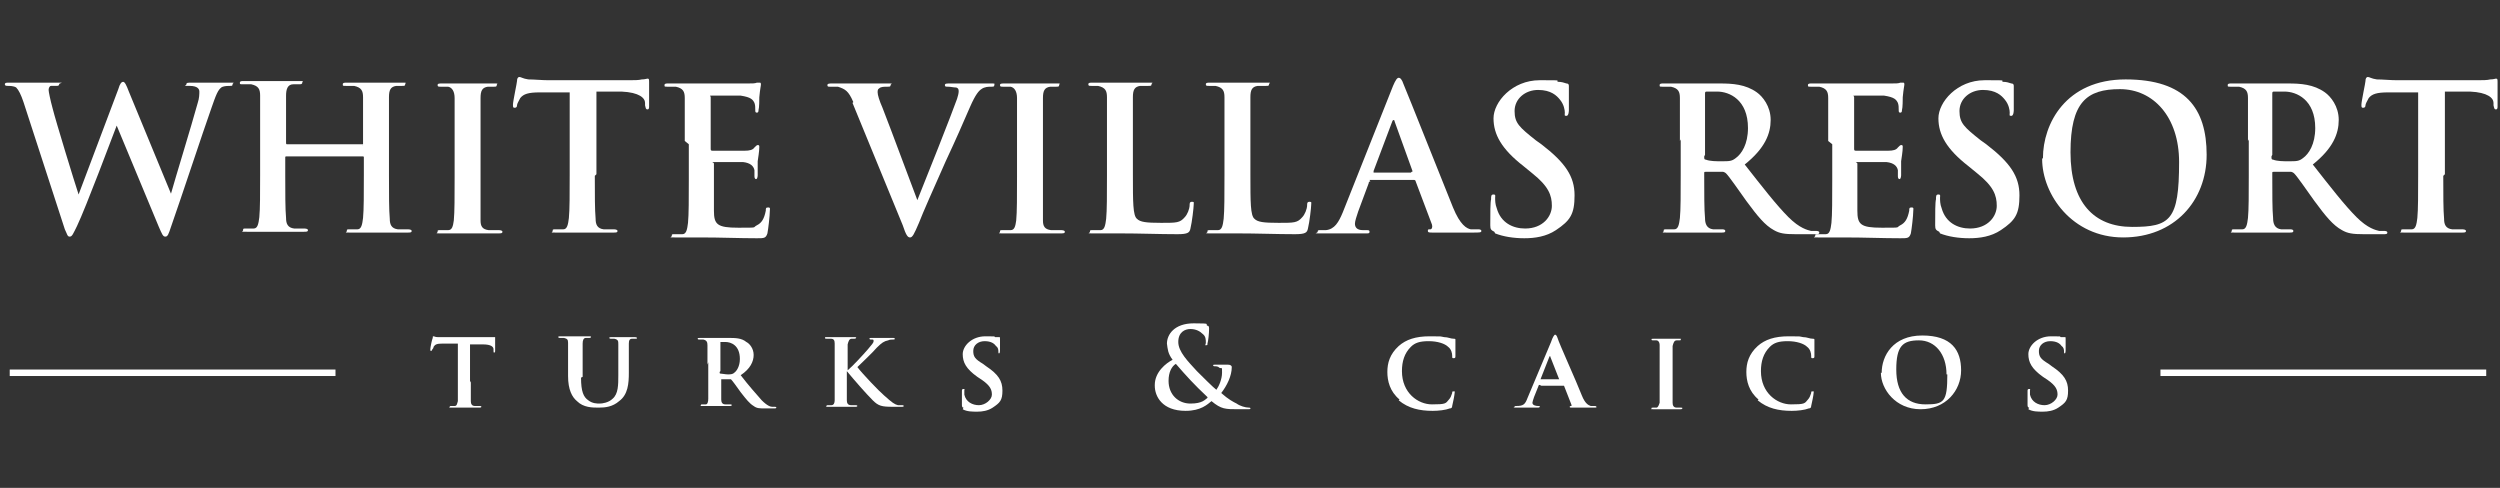 <svg viewBox="0 0 308.5 60.2" xmlns="http://www.w3.org/2000/svg"><rect x="0" y="0" width="308.5" height="60.2" fill="#333333" stroke="none"/><g fill="#fff"><path d="m1.2 45.6h40.2v.8h-40.2z"/><path d="m266.6 45.6h40.2v.8h-40.2z"/><path d="m2.9 12.6c-.3-.9-.6-1.5-.9-1.8-.3-.2-.8-.2-1-.2s-.4 0-.4-.2.2-.2.5-.2h2.9s1.3 0 2.8 0 .5 0 .5.2-.2.2-.4.2-.4 0-.6 0-.3.3-.3.5.2 1.2.5 2.3c.4 1.6 2.7 9.1 3.2 10.6l4.9-13c.2-.7.4-.9.6-.9s.4.4.7 1.2l5.2 12.6c.5-1.8 2.5-8.3 3.3-11.2.2-.6.2-1.1.2-1.4s-.2-.7-1.2-.7-.4 0-.4-.2.2-.2.6-.2h2.6s1.2 0 2.1 0 .4 0 .4.2-.1.2-.3.2-.6 0-.9.1c-.6.2-.9 1.2-1.4 2.6-1.1 3.1-3.7 11-5 14.7-.3.9-.4 1.2-.7 1.2s-.4-.3-.8-1.2l-5.2-12.5c-.5 1.3-3.8 10.1-4.9 12.4-.5 1-.6 1.3-.9 1.3s-.3-.3-.6-.9z"/><path d="m44.7 18s.1 0 .1-.2v-.5c0-3.8 0-4.5 0-5.3s-.2-1.2-1.1-1.4c-.2 0-.6 0-1 0s-.4 0-.4-.2.2-.2.5-.2h3.6s2.2 0 3.1 0 .5 0 .5.2-.1.2-.4.2-.4 0-.7 0c-.7.1-.9.5-.9 1.4v5.3 4.4c0 2.3 0 4.2.1 5.3 0 .7.2 1.2 1 1.3h1.3s.4 0 .4.2-.2.2-.5.2c-1.6 0-3.2 0-3.9 0s-2.1 0-3.1 0-.5 0-.5-.2 0-.2.4-.2.7 0 .9 0c.5 0 .6-.6.7-1.4.1-1 .1-3 .1-5.3v-2.2s0-.1-.1-.1h-9.5s-.1 0-.1.1v2.2c0 2.3 0 4.2.1 5.3 0 .7.2 1.2 1 1.3h1.3s.4 0 .4.2-.2.2-.5.2c-1.6 0-3.2 0-3.9 0s-2.1 0-3.1 0-.5 0-.5-.2 0-.2.4-.2.7 0 .9 0c.5 0 .6-.6.7-1.4.1-1 .1-3 .1-5.3v-4.4c0-3.8 0-4.5 0-5.3s-.2-1.2-1.1-1.4c-.2 0-.6 0-1 0s-.4 0-.4-.2.2-.2.5-.2h3.6s2.2 0 3.1 0 .5 0 .5.2-.2.2-.4.2-.5 0-.7 0c-.7 0-.9.6-.9 1.4v5.3.5c0 .1 0 .2.1.2h9.5z"/><path d="m56.1 17.4c0-3.8 0-4.5 0-5.3s-.3-1.3-.8-1.4c-.3 0-.6 0-.9 0s-.4 0-.4-.2.2-.2.6-.2h3.2s2.1 0 3 0 .5 0 .5.2-.1.2-.4.2-.4 0-.7 0c-.7.1-.9.5-.9 1.4v5.3 4.4 5.4c0 .7.2 1.1 1 1.2h1.3s.4 0 .4.2-.2.2-.5.2c-1.6 0-3.2 0-3.9 0s-2.1 0-3.1 0-.5 0-.5-.2 0-.2.4-.2.7 0 .9 0c.5 0 .6-.5.7-1.2.1-1 .1-3 .1-5.4z"/><path d="m73.4 21.7c0 2.3 0 4.2.1 5.3 0 .7.2 1.2 1 1.3h1.3s.4 0 .4.2-.2.2-.5.2c-1.6 0-3.2 0-3.9 0s-2.1 0-3.1 0-.5 0-.5-.2 0-.2.4-.2.7 0 .9 0c.5 0 .6-.6.7-1.4.1-1 .1-3 .1-5.3v-10.2c-.9 0-2.5 0-3.7 0-1.4 0-2 .2-2.4.7-.2.4-.4.7-.4.9s-.1.3-.3.3-.2-.1-.2-.4c0-.4.5-2.7.5-2.9 0-.3.1-.5.3-.5s.4.2 1.1.3c.7 0 1.7.1 2.5.1h9.8c.8 0 1.3 0 1.7-.1.4 0 .6-.1.7-.1.2 0 .2.1.2.5s0 2.2 0 2.9c0 .2 0 .4-.2.4s-.2-.1-.3-.5c0 0 0-.2 0-.3 0-.6-.7-1.3-2.9-1.4-.6 0-1.7 0-3.1 0v10.2z"/><path d="m84.5 17.4c0-3.8 0-4.5 0-5.3s-.2-1.2-1.1-1.4c-.2 0-.6 0-1 0s-.4 0-.4-.2.2-.2.5-.2h3.6s5.7 0 6.2 0 .9 0 1.1-.1h.4s.1 0 .1.2-.1.5-.2 1.6c0 .2 0 1.3-.1 1.6 0 .1 0 .3-.2.3s-.2-.1-.2-.4 0-.5-.1-.8c-.2-.4-.4-.7-1.7-.9-.4 0-3 0-3.5 0s-.2 0-.2.2v6.3c0 .2 0 .3.2.3h4c.6 0 1-.1 1.2-.4.2-.2.3-.3.4-.3s.2 0 .2.2 0 .5-.2 1.8v1.7s0 .5-.2.5-.2-.3-.2-.4c0-.2 0-.4 0-.7-.1-.5-.5-.9-1.4-1-.5 0-2.9 0-3.5 0s-.1 0-.1.2v2 3.8c0 1.7.4 2.1 3 2.1s1.7 0 2.3-.3.9-.8 1.1-1.8c0-.3 0-.4.3-.4s.2.2.2.4c0 .6-.2 2.3-.3 2.8-.2.6-.4.6-1.3.6-2.2 0-4.4-.1-6.9-.1s-2 0-3.1 0-.5 0-.5-.2 0-.2.4-.2.7 0 .9 0c.5 0 .6-.6.7-1.4.1-1 .1-3 .1-5.3v-4.4z"/><path d="m105.3 12.6c-.6-1.4-1-1.6-1.9-1.9-.4 0-.8 0-1 0s-.3 0-.3-.2.3-.2.6-.2h3.6s1.8 0 3 0 .6 0 .6.2-.1.2-.4.2c-.4 0-.8 0-1 .2-.2.1-.2.3-.2.5 0 .3.2 1 .6 1.9 1.4 3.6 3 8 4.3 11.4 1.1-2.7 4.3-10.8 4.9-12.5.1-.3.2-.7.2-.9s0-.4-.3-.5c-.3 0-.7-.1-1-.1s-.4 0-.4-.2.2-.2.7-.2h2.6s1.6 0 2.3 0 .5 0 .5.2-.1.2-.4.2-.8 0-1.2.3c-.3.2-.7.6-1.4 2.2-1 2.3-1.6 3.7-3 6.7-1.6 3.6-2.8 6.3-3.3 7.6-.6 1.4-.8 1.8-1.1 1.8s-.5-.3-.9-1.5l-6.2-15.1z"/><path d="m125.5 17.4c0-3.8 0-4.5 0-5.3s-.3-1.3-.8-1.4c-.3 0-.6 0-.9 0s-.4 0-.4-.2.2-.2.6-.2h3.2s2.1 0 3 0 .5 0 .5.2-.1.2-.4.2-.4 0-.7 0c-.7.1-.9.5-.9 1.4v5.3 4.4 5.4c0 .7.2 1.1 1 1.2h1.3s.4 0 .4.2-.2.2-.5.2c-1.6 0-3.2 0-3.9 0s-2.1 0-3.1 0-.5 0-.5-.2 0-.2.4-.2.7 0 .9 0c.5 0 .6-.5.7-1.2.1-1 .1-3 .1-5.4z"/><path d="m139.8 21.7c0 3.2 0 4.9.5 5.3.4.4 1.1.5 3 .5s2.3 0 2.9-.7c.3-.3.6-1 .6-1.5 0-.2 0-.4.3-.4s.2.1.2.4-.2 2.1-.4 2.9c-.1.5-.3.7-1.6.7-2.3 0-4.6-.1-7.2-.1s-2 0-3.1 0-.5 0-.5-.2 0-.2.4-.2.7 0 .9 0c.5 0 .6-.6.7-1.4.1-1 .1-3 .1-5.3v-4.4c0-3.8 0-4.5 0-5.3s-.2-1.2-1.1-1.4c-.2 0-.5 0-.8 0s-.4 0-.4-.2.2-.2.5-.2h3.4s2.4 0 3.4 0 .5 0 .5.2-.1.2-.4.2-.7 0-1 0c-.7.1-.9.5-.9 1.4v5.3z"/><path d="m154.3 21.7c0 3.2 0 4.9.5 5.3.4.4 1.1.5 3 .5s2.3 0 2.9-.7c.3-.3.6-1 .6-1.5 0-.2 0-.4.3-.4s.2.1.2.4-.2 2.1-.4 2.9c-.1.5-.3.7-1.6.7-2.3 0-4.6-.1-7.2-.1s-2 0-3.1 0-.5 0-.5-.2 0-.2.4-.2.7 0 .9 0c.5 0 .6-.6.7-1.4.1-1 .1-3 .1-5.3v-4.4c0-3.8 0-4.5 0-5.3s-.2-1.2-1.1-1.4c-.2 0-.5 0-.8 0s-.4 0-.4-.2.2-.2.5-.2h3.4s2.4 0 3.4 0 .5 0 .5.2-.1.2-.4.2-.7 0-1 0c-.7.1-.9.5-.9 1.4v5.3z"/><path d="m169.1 22.4c-.1 0-.2 0-.2.2l-1.3 3.5c-.2.6-.4 1.2-.4 1.5 0 .4.2.8 1 .8h.4c.3 0 .4 0 .4.2s-.1.2-.4.2c-.8 0-1.9 0-2.6 0s-1.6 0-2.9 0-.5 0-.5-.2.1-.2.3-.2.5 0 .7 0c1.1-.1 1.6-1 2.1-2.2l6.2-15.6c.3-.7.5-1 .7-1s.4.2.6.8c.6 1.4 4.6 11.5 6.1 15.2.9 2.2 1.7 2.6 2.2 2.7h1s.3 0 .3.2-.2.2-1.1.2-2.9 0-4.9 0c-.4 0-.6 0-.6-.2s0-.2.3-.2c.2 0 .3-.3.2-.6l-2-5.3c0-.1-.1-.2-.2-.2h-5.5zm5.1-1.2c.1 0 .1 0 .1-.1l-2.2-6.1c0-.2-.2-.3-.3 0l-2.3 6.1v.2h4.6z"/><path d="m184.4 28.6c-.4-.2-.5-.3-.5-.8 0-1.4 0-2.9.1-3.2 0-.4 0-.6.3-.6s.2.2.2.4c0 .3 0 .8.2 1.3.5 1.8 2 2.5 3.5 2.5 2.2 0 3.3-1.5 3.3-2.8s-.4-2.4-2.4-4l-1.1-.9c-2.7-2.1-3.7-3.9-3.7-5.9s2.3-4.7 5.7-4.7 1.7 0 2.3.2c.4 0 .7.1 1 .2.2 0 .3.1.3.3v3s0 .7-.3.7-.2-.1-.2-.4-.1-1-.6-1.6c-.4-.5-1.1-1.2-2.7-1.2s-2.9 1.1-2.9 2.6.6 2 2.6 3.6l.7.5c3 2.3 4.1 4 4.1 6.3s-.5 3.1-2.3 4.3c-1.2.8-2.6 1-3.9 1s-2.6-.2-3.6-.6z"/><path d="m207.3 17.4c0-3.8 0-4.5 0-5.3s-.2-1.2-1.1-1.4c-.2 0-.6 0-1 0s-.4 0-.4-.2.2-.2.5-.2h3.4 3.5c1.6 0 3.2.1 4.6 1.1.7.5 1.7 1.7 1.7 3.4s-.7 3.5-3.2 5.5c2.2 2.8 3.9 5 5.4 6.5 1.4 1.4 2.4 1.6 2.8 1.7h.7s.3 0 .3.2-.2.2-.5.2h-2.4c-1.4 0-2-.1-2.7-.5-1.1-.6-2-1.7-3.4-3.6-1-1.4-2.1-3-2.5-3.4-.1-.1-.3-.2-.4-.2h-2.1c-.1 0-.2 0-.2.1v.3c0 2.3 0 4.3.1 5.3 0 .7.2 1.3 1 1.4h1.2s.3 0 .3.2-.2.2-.5.2c-1.4 0-3.3 0-3.6 0s-2 0-3 0-.5 0-.5-.2 0-.2.4-.2.7 0 .9 0c.5 0 .6-.6.7-1.4.1-1 .1-3 .1-5.3v-4.4zm3 1.9c0 .3 0 .4.2.4.5.2 1.3.2 1.9.2 1 0 1.3 0 1.8-.4.7-.5 1.5-1.7 1.5-3.7 0-3.5-2.3-4.5-3.8-4.5s-1.1 0-1.3 0-.2.1-.2.3v7.5z"/><path d="m225.6 17.4c0-3.8 0-4.5 0-5.3s-.2-1.2-1.1-1.4c-.2 0-.6 0-1 0s-.4 0-.4-.2.2-.2.5-.2h3.6s5.7 0 6.2 0 .9 0 1.1-.1h.4s.1 0 .1.2-.1.5-.2 1.6c0 .2 0 1.3-.1 1.6 0 .1 0 .3-.2.3s-.2-.1-.2-.4 0-.5-.1-.8c-.2-.4-.4-.7-1.7-.9-.4 0-3 0-3.5 0s-.2 0-.2.2v6.3c0 .2 0 .3.2.3h4c.6 0 1-.1 1.2-.4.2-.2.3-.3.4-.3s.2 0 .2.2 0 .5-.2 1.8v1.7s0 .5-.2.5-.2-.3-.2-.4c0-.2 0-.4 0-.7-.1-.5-.5-.9-1.4-1-.5 0-2.9 0-3.5 0s-.1 0-.1.2v2 3.8c0 1.7.4 2.1 3 2.1s1.7 0 2.3-.3.9-.8 1.1-1.8c0-.3 0-.4.3-.4s.2.2.2.4c0 .6-.2 2.3-.3 2.8-.2.6-.4.6-1.3.6-2.2 0-4.4-.1-6.9-.1s-2 0-3.1 0-.5 0-.5-.2 0-.2.4-.2.7 0 .9 0c.5 0 .6-.6.7-1.4.1-1 .1-3 .1-5.3v-4.4z"/><path d="m239.3 28.6c-.4-.2-.5-.3-.5-.8 0-1.4 0-2.9.1-3.2 0-.4 0-.6.3-.6s.2.2.2.4c0 .3 0 .8.2 1.3.5 1.8 2 2.5 3.5 2.5 2.2 0 3.3-1.5 3.3-2.8s-.4-2.4-2.4-4l-1.1-.9c-2.7-2.1-3.7-3.9-3.7-5.9s2.3-4.7 5.7-4.7 1.7 0 2.3.2c.4 0 .7.1 1 .2.2 0 .3.1.3.3v3s0 .7-.3.7-.2-.1-.2-.4-.1-1-.6-1.6c-.4-.5-1.1-1.2-2.7-1.2s-2.9 1.1-2.9 2.6.6 2 2.6 3.6l.7.5c3 2.3 4.1 4 4.1 6.3s-.5 3.1-2.3 4.3c-1.2.8-2.6 1-3.9 1s-2.6-.2-3.6-.6z"/><path d="m252.1 19.5c0-4.2 2.8-9.7 10.2-9.7s10 3.6 10 9.3-4 10.2-10.3 10.2-10-5.3-10-9.7zm16.8.5c0-5.6-3.2-9-7.3-9s-6.1 1.6-6.1 7.8 2.9 9.2 7.6 9.2 5.8-.8 5.8-8z"/><path d="m277.4 17.4c0-3.8 0-4.5 0-5.3s-.2-1.2-1.1-1.4c-.2 0-.6 0-1 0s-.4 0-.4-.2.2-.2.5-.2h3.4 3.5c1.6 0 3.2.1 4.6 1.1.7.5 1.7 1.7 1.7 3.4s-.7 3.5-3.2 5.5c2.2 2.8 3.9 5 5.4 6.5 1.4 1.4 2.4 1.6 2.8 1.7h.7s.3 0 .3.2-.2.2-.5.2h-2.4c-1.4 0-2-.1-2.7-.5-1.1-.6-2-1.7-3.4-3.6-1-1.4-2.1-3-2.5-3.4-.1-.1-.3-.2-.4-.2h-2.1c-.1 0-.2 0-.2.1v.3c0 2.3 0 4.3.1 5.3 0 .7.2 1.3 1 1.4h1.2s.3 0 .3.2-.2.2-.5.2c-1.4 0-3.3 0-3.6 0s-2 0-3 0-.5 0-.5-.2 0-.2.4-.2.7 0 .9 0c.5 0 .6-.6.7-1.4.1-1 .1-3 .1-5.3v-4.4zm2.9 1.9c0 .3 0 .4.2.4.5.2 1.3.2 1.9.2 1 0 1.3 0 1.8-.4.7-.5 1.5-1.7 1.5-3.7 0-3.5-2.3-4.5-3.8-4.5s-1.1 0-1.3 0-.2.1-.2.3v7.5z"/><path d="m301.5 21.7c0 2.3 0 4.2.1 5.3 0 .7.2 1.2 1 1.3h1.3s.4 0 .4.2-.2.2-.5.2c-1.6 0-3.2 0-3.9 0s-2.1 0-3.1 0-.5 0-.5-.2 0-.2.4-.2.7 0 .9 0c.5 0 .6-.6.7-1.4.1-1 .1-3 .1-5.3v-10.2c-.9 0-2.5 0-3.7 0-1.4 0-2 .2-2.4.7-.2.4-.4.7-.4.9s-.1.3-.3.3-.2-.1-.2-.4c0-.4.5-2.7.5-2.9 0-.3.1-.5.3-.5s.4.2 1.1.3c.7 0 1.7.1 2.5.1h9.8c.8 0 1.3 0 1.7-.1.4 0 .6-.1.7-.1.2 0 .2.1.2.5s0 2.2 0 2.9c0 .2 0 .4-.2.4s-.2-.1-.3-.5c0 0 0-.2 0-.3 0-.6-.7-1.3-2.9-1.4-.6 0-1.7 0-3.1 0v10.2z"/><path d="m58.1 47v2.5c0 .3.1.6.5.6h.6c.1 0 .2 0 .2.1 0 0 0 .1-.2.1-.8 0-1.6 0-1.9 0s-1.1 0-1.6 0-.2 0-.2-.1 0-.1.2-.1h.4c.3 0 .3-.3.4-.6 0-.5 0-1.4 0-2.4v-4.7c-.5 0-1.4 0-1.9 0-.7 0-.9.1-1.1.4 0 .2-.1.2-.2.4 0 0 0 .1-.1.1s-.1 0-.1-.2.2-1.2.3-1.4c0-.2 0-.2.1-.2s.2.1.5.1h1.2 4.8.8.3s0 0 0 .3 0 1.1 0 1.4c0 .1 0 .2-.1.2s-.1 0-.1-.2c0 0 0 0 0-.2 0-.3-.3-.6-1.3-.6-.3 0-.8 0-1.6 0v4.7z"/><path d="m71.7 46.6c0 1.7.3 2.4.9 2.8.5.4 1.1.4 1.4.4s1.1-.1 1.6-.6c.7-.6.7-1.7.7-2.9v-1.4c0-1.8 0-2 0-2.4s0-.6-.5-.7c0 0-.3 0-.4 0s-.2 0-.2-.1 0-.1.3-.1h1.4 1.4s.3 0 .3.1 0 .1-.2.1c-.1 0-.2 0-.4 0-.3 0-.4.2-.4.6v2.4 1.2c0 1.3-.1 2.7-1.2 3.5-.8.7-1.7.8-2.5.8s-1.9 0-2.7-.8c-.6-.5-1.1-1.4-1.1-3.1v-1.7c0-1.8 0-2.1 0-2.4 0-.4-.1-.5-.5-.6-.1 0-.3 0-.5 0-.1 0-.2 0-.2-.1s0-.1.3-.1h1.8s1.1 0 1.6 0 .3 0 .3.1 0 .1-.2.1c-.1 0-.2 0-.4 0-.3 0-.4.3-.4.7v2.4 1.7z"/><path d="m87.3 45c0-1.8 0-2 0-2.4s-.1-.6-.5-.7c-.2 0-.3 0-.5 0-.1 0-.2 0-.2-.1s0-.1.3-.1h1.7 1.8c.8 0 1.6 0 2.2.5.4.2.9.8.9 1.6s-.4 1.7-1.6 2.5c1 1.3 1.9 2.3 2.6 3.1.7.7 1.1.8 1.3.8h.3c.1 0 .2 0 .2.1 0 0 0 .1-.2.1h-1.1c-.8 0-1.1 0-1.5-.3-.5-.3-.9-.8-1.6-1.7-.5-.7-1-1.4-1.2-1.6 0 0-.1 0-.2 0h-1v.2 2.3c0 .3.1.6.5.6h.6c.1 0 .2 0 .2.1 0 0 0 .1-.2.1-.7 0-1.7 0-1.9 0s-1 0-1.5 0-.2 0-.2-.1 0-.1.2-.1h.4c.2 0 .3-.3.3-.7 0-.5 0-1.4 0-2.4v-2.1zm1.5.9c0 .1 0 .2.1.2.2 0 .6.1.9.1s.6 0 .8-.2c.3-.2.7-.8.7-1.7 0-1.7-1.1-2.1-1.8-2.1s-.5 0-.6 0v.2 3.4z"/><path d="m104.6 45.7c.6-.5 1.9-1.9 2.5-2.6.5-.6.7-.8.7-1s0-.2-.3-.2c-.1 0-.2 0-.2-.1s0-.1.2-.1h1.2s1.3 0 1.5 0 .2 0 .2.1 0 .1-.2.1-.4 0-.6.1c-.5.1-.8.3-1.4.9-.5.6-2.1 2.1-2.4 2.4.6.8 2.7 3 3.3 3.5 1 .9 1.3 1.1 1.7 1.2h.5c.2 0 .2 0 .2.1s0 .1-.2.1h-1.1c-1.4 0-1.8-.1-2.5-.8-.9-.9-2.2-2.4-3.2-3.6v1.1 2.5c0 .3.1.6.5.6h.6s.2 0 .2.1c0 0 0 .1-.2.1-.7 0-1.6 0-1.8 0s-1.1 0-1.6 0-.2 0-.2-.1 0-.1.2-.1h.4c.3 0 .4-.3.4-.6 0-.5 0-1.4 0-2.5v-2.1c0-1.8 0-2.1 0-2.4 0-.4-.1-.6-.5-.6-.2 0-.3 0-.5 0-.1 0-.2 0-.2-.1s0-.1.3-.1h1.7s1.1 0 1.6 0 .2 0 .2.1 0 .1-.2.1c-.1 0-.2 0-.3 0-.3 0-.4.3-.5.7v2.4.7z"/><path d="m118.9 50.3c-.2 0-.2-.2-.2-.4 0-.7 0-1.4 0-1.6s0-.3.2-.3.1 0 .1.2v.5c.2.9 1 1.3 1.8 1.3s1.6-.7 1.6-1.3-.2-1.1-1.2-1.8l-.6-.4c-1.4-1-1.8-1.8-1.8-2.8s1.1-2.2 2.8-2.2.9 0 1.2.1h.5c.1 0 .1 0 .1.2v1.4s0 .4-.1.4-.1 0-.1-.2 0-.5-.3-.7c-.2-.3-.6-.6-1.4-.6s-1.4.5-1.4 1.2.2 1 1.2 1.6l.4.3c1.5 1 2 1.8 2 3s-.3 1.5-1.2 2.1c-.6.4-1.3.5-1.9.5s-1.3 0-1.8-.3z"/><path d="m142.5 47.5c0-1.6 1.4-2.7 2.2-3.1-.6-.8-.6-1.3-.7-2 0-1.1.9-2.5 3.3-2.5s1.3.1 1.7.3c.2 0 .2.2.2.4 0 .5-.1 1.5-.2 1.8 0 .2 0 .2-.2.2s0 0 0-.3c0-.4 0-.8-.4-1.1-.3-.3-.8-.6-1.5-.6s-1.5.4-1.5 1.6 1.2 2.4 2.3 3.6c.5.5 2.1 2.1 2.4 2.3.3-.4.7-1.3.7-2.1s0-.5-.3-.6c-.2-.2-.4-.2-.6-.2 0 0-.2 0-.2-.1s.1-.1.2-.1h1.6c.3 0 .5.1.5.3 0 1.1-.6 2.3-1.3 3.2.9.8 1.5 1.1 1.9 1.3.4.3 1.1.5 1.5.5.1 0 .2 0 .2.1s0 .1-.4.1h-1.1c-1.6 0-2.1 0-3.3-1-.5.4-1.3 1.2-3.2 1.2-2.9 0-3.8-1.8-3.8-3.1zm6.5 1.5c-1.7-1.6-2.6-2.6-3.9-4.1-.5.3-.9 1-.9 2.1 0 1.7 1.2 2.8 2.7 2.8s1.8-.5 2.1-.7z"/><path d="m172.7 49.3c-1.2-1-1.5-2.3-1.5-3.4s.3-2.2 1.4-3.2c.9-.8 2.1-1.2 3.8-1.2s1.2 0 1.8.1c.5 0 .8.2 1.2.2.1 0 .2 0 .2.1s0 .3 0 .7v1.3c0 .2 0 .3-.2.3s-.2 0-.2-.3-.1-.8-.5-1.1c-.4-.4-1.3-.7-2.4-.7s-1.7.2-2.2.7c-.8.8-1.1 1.8-1.1 3 0 2.7 2 4.1 3.7 4.1s1.7-.1 2.1-.6c.2-.2.3-.5.4-.8 0-.2 0-.2.2-.2s.1 0 .1.2-.2 1.2-.3 1.6c0 .2-.1.3-.3.3-.5.2-1.4.3-2.1.3-1.6 0-3-.3-4.2-1.3z"/><path d="m190 47.5s0 0-.1 0l-.6 1.5c-.1.3-.2.6-.2.7 0 .3.4.4.7.4s.2 0 .2.1c0 0 0 .1-.2.1-.4 0-.9 0-1.3 0s-.8 0-1.4 0-.2 0-.2-.1 0-.1.2-.1c.9 0 1.1-.2 1.4-1l2.9-6.9c.2-.6.4-.9.5-.9s.2.1.3.4c.2.7 2.3 5.3 3 7.1.4 1 .8 1.2 1.1 1.3h.5s.2 0 .2.1 0 .1-.2.1c-.6 0-2 0-2.9 0-.1 0-.2 0-.2-.1s0 0 .1-.1c.1 0 .2 0 .1-.2l-.9-2.3s0 0-.1 0h-2.7zm2.4-.7-1.1-2.8c0-.1 0-.1-.1 0l-1.1 2.8s0 0 0 0h2.2z"/><path d="m204.8 45c0-1.8 0-2.1 0-2.4 0-.4-.2-.6-.4-.6-.1 0-.3 0-.4 0s-.2 0-.2-.1 0-.1.3-.1h1.6s1.1 0 1.5 0 .2 0 .2.1 0 .1-.2.1c-.1 0-.2 0-.3 0-.3 0-.4.3-.5.7v2.4 2.1 2.5c0 .3.1.6.5.6h.5c.2 0 .2 0 .2.1 0 0 0 .1-.2.1-.8 0-1.6 0-1.9 0s-1.1 0-1.5 0-.2 0-.2-.1 0-.1.2-.1h.4c.2 0 .3-.3.4-.6 0-.5 0-1.4 0-2.5v-2.1z"/><path d="m217 49.3c-1.2-1-1.5-2.3-1.5-3.4s.3-2.2 1.4-3.2c.9-.8 2.1-1.2 3.8-1.2s1.2 0 1.8.1c.5 0 .8.2 1.2.2.1 0 .2 0 .2.1s0 .3 0 .7v1.3c0 .2 0 .3-.2.3s-.2 0-.2-.3-.1-.8-.5-1.1c-.4-.4-1.3-.7-2.4-.7s-1.7.2-2.2.7c-.8.8-1.1 1.8-1.1 3 0 2.7 2 4.1 3.7 4.1s1.7-.1 2.1-.6c.2-.2.3-.5.4-.8 0-.2 0-.2.2-.2s.1 0 .1.2-.2 1.2-.3 1.6c0 .2-.1.3-.3.3-.5.2-1.4.3-2.1.3-1.6 0-3-.3-4.2-1.3z"/><path d="m232.2 46c0-2.1 1.4-4.6 5-4.6s4.8 1.8 4.8 4.3-1.9 4.8-5 4.8-4.9-2.5-4.9-4.5zm8 .2c0-2.5-1.4-4.2-3.4-4.2s-2.8.7-2.8 3.6 1.3 4.3 3.6 4.3 2.7-.3 2.7-3.7z"/><path d="m250.4 50.3c-.2 0-.2-.2-.2-.4 0-.7 0-1.4 0-1.6s0-.3.2-.3.1 0 .1.2v.5c.2.9 1 1.3 1.8 1.3s1.6-.7 1.6-1.3-.2-1.1-1.2-1.8l-.6-.4c-1.4-1-1.8-1.8-1.8-2.8s1.1-2.2 2.8-2.2.9 0 1.2.1h.5c.1 0 .1 0 .1.2v1.4s0 .4-.1.4-.1 0-.1-.2 0-.5-.3-.7c-.2-.3-.6-.6-1.4-.6s-1.4.5-1.4 1.2.2 1 1.2 1.6l.4.3c1.5 1 2 1.8 2 3s-.3 1.5-1.2 2.1c-.6.4-1.3.5-1.9.5s-1.3 0-1.8-.3z"/></g></svg>